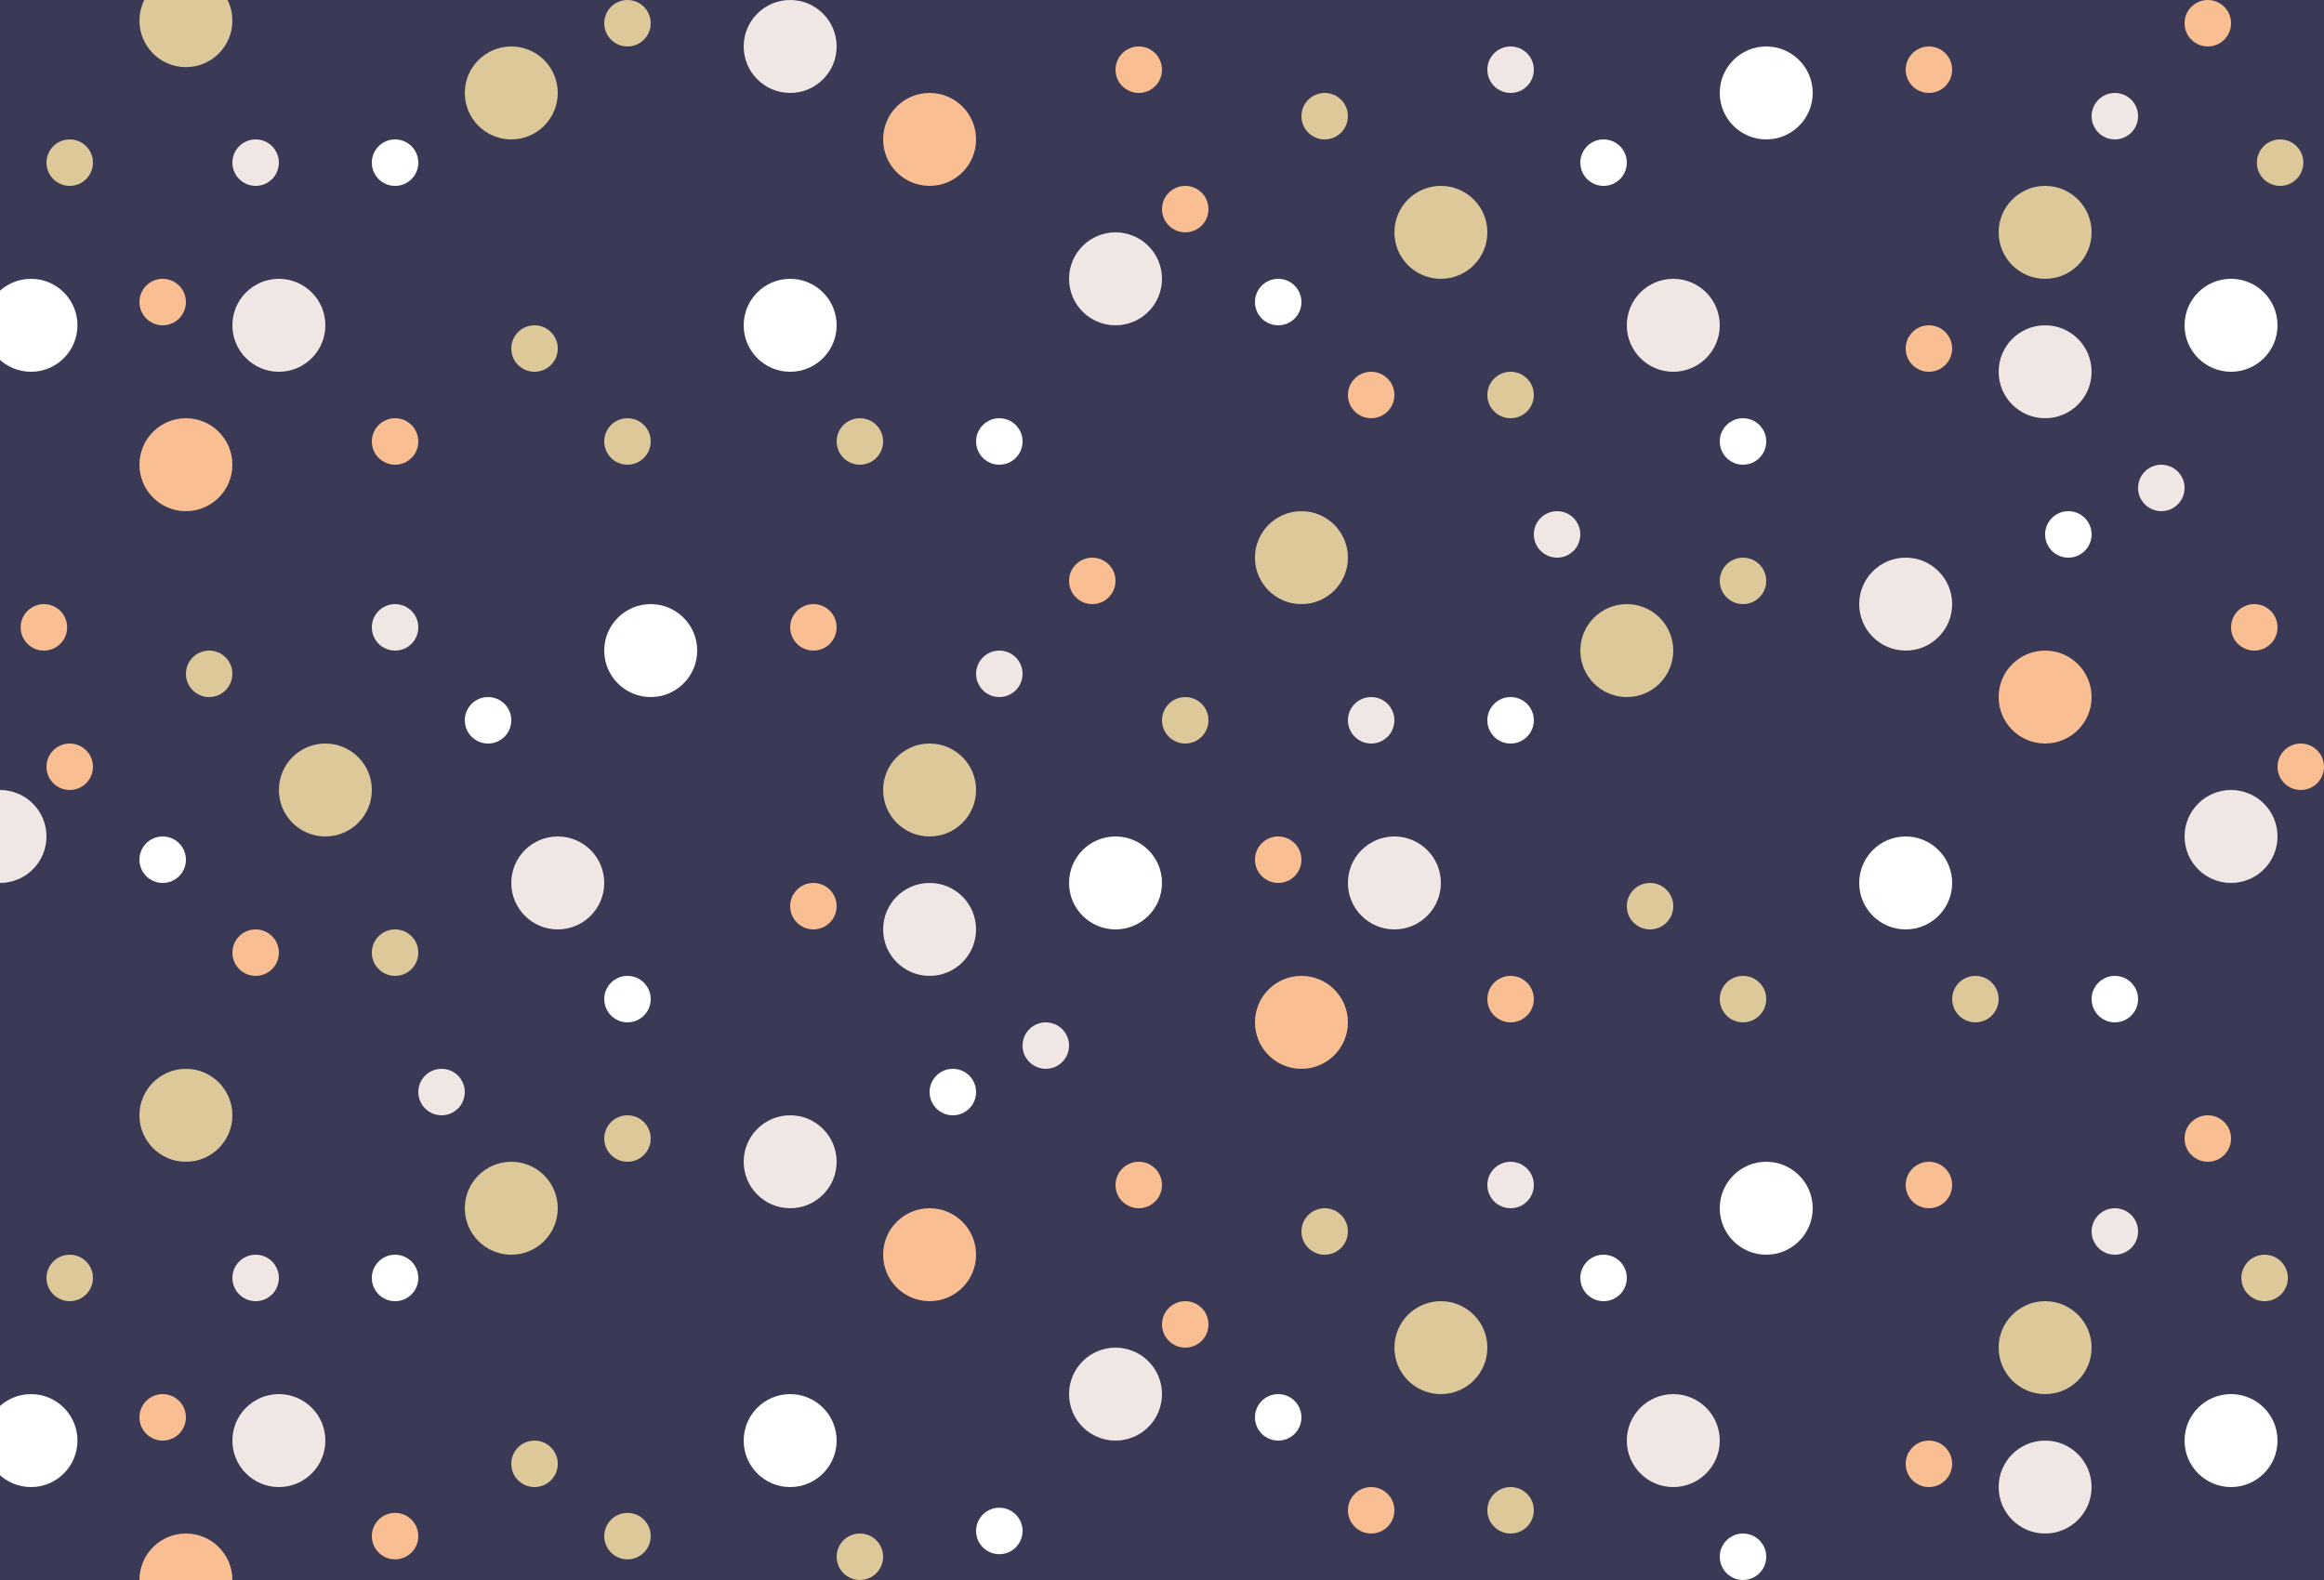 <?xml version="1.0" encoding="UTF-8"?> <svg xmlns="http://www.w3.org/2000/svg" xmlns:xlink="http://www.w3.org/1999/xlink" id="Layer_1" data-name="Layer 1" viewBox="0 0 450 306"><defs><style>.cls-1{fill:none;}.cls-2{fill:#3b3a56;}.cls-3{clip-path:url(#clip-path);}.cls-4{clip-path:url(#clip-path-2);}.cls-5{fill:#dcc899;}.cls-6{fill:#fff;}.cls-7{fill:#f0e7e4;}.cls-8{fill:#f9be91;}.cls-9{clip-path:url(#clip-path-3);}</style><clipPath id="clip-path"><rect class="cls-1" width="450" height="306"></rect></clipPath><clipPath id="clip-path-2"><rect class="cls-1" x="432" width="432" height="432"></rect></clipPath><clipPath id="clip-path-3"><rect class="cls-1" width="432" height="432"></rect></clipPath></defs><rect class="cls-2" width="450" height="306"></rect><g class="cls-3"><g class="cls-4"><circle class="cls-5" cx="438.5" cy="247.5" r="4.5"></circle><circle class="cls-6" cx="432" cy="279" r="9"></circle><circle class="cls-7" cx="432" cy="162" r="9"></circle><circle class="cls-8" cx="436.5" cy="121.5" r="4.5"></circle><circle class="cls-5" cx="441.5" cy="31.5" r="4.5"></circle><circle class="cls-6" cx="432" cy="63" r="9"></circle><circle class="cls-8" cx="445.5" cy="148.5" r="4.5"></circle></g><g class="cls-9"><circle class="cls-6" cx="342" cy="234" r="9"></circle><circle class="cls-7" cx="396" cy="288" r="9"></circle><circle class="cls-5" cx="396" cy="261" r="9"></circle><circle class="cls-6" cx="337.5" cy="301.5" r="4.5"></circle><circle class="cls-8" cx="373.5" cy="283.5" r="4.5"></circle><circle class="cls-7" cx="409.5" cy="238.5" r="4.5"></circle><circle class="cls-6" cx="432" cy="279" r="9"></circle><circle class="cls-8" cx="36" cy="306" r="9"></circle><circle class="cls-7" cx="54" cy="279" r="9"></circle><circle class="cls-6" cx="76.5" cy="247.5" r="4.5"></circle><circle class="cls-8" cx="76.5" cy="297.5" r="4.5"></circle><circle class="cls-8" cx="31.5" cy="274.5" r="4.5"></circle><circle class="cls-7" cx="49.5" cy="247.5" r="4.5"></circle><circle class="cls-5" cx="103.5" cy="283.5" r="4.5"></circle><circle class="cls-5" cx="13.5" cy="247.5" r="4.5"></circle><circle class="cls-6" cx="6" cy="279" r="9"></circle><circle class="cls-5" cx="99" cy="234" r="9"></circle><circle class="cls-6" cx="342" cy="18" r="9"></circle><circle class="cls-8" cx="373.5" cy="229.5" r="4.5"></circle><circle class="cls-7" cx="396" cy="72" r="9"></circle><circle class="cls-5" cx="396" cy="45" r="9"></circle><circle class="cls-8" cx="396" cy="135" r="9"></circle><circle class="cls-5" cx="337.5" cy="112.5" r="4.5"></circle><circle class="cls-7" cx="432" cy="162" r="9"></circle><circle class="cls-6" cx="369" cy="171" r="9"></circle><circle class="cls-6" cx="400.5" cy="103.5" r="4.5"></circle><circle class="cls-6" cx="337.5" cy="85.5" r="4.5"></circle><circle class="cls-6" cx="409.5" cy="193.5" r="4.5"></circle><circle class="cls-8" cx="427.5" cy="220.5" r="4.5"></circle><circle class="cls-8" cx="373.5" cy="67.5" r="4.5"></circle><circle class="cls-7" cx="418.5" cy="94.5" r="4.5"></circle><circle class="cls-7" cx="409.5" cy="22.5" r="4.5"></circle><circle class="cls-5" cx="337.5" cy="193.5" r="4.5"></circle><circle class="cls-5" cx="382.5" cy="193.5" r="4.5"></circle><circle class="cls-7" cx="369" cy="117" r="9"></circle><circle class="cls-6" cx="432" cy="63" r="9"></circle><circle class="cls-6" cx="126" cy="126" r="9"></circle><circle class="cls-7" cx="180" cy="180" r="9"></circle><circle class="cls-5" cx="180" cy="153" r="9"></circle><circle class="cls-8" cx="180" cy="243" r="9"></circle><circle class="cls-8" cx="252" cy="198" r="9"></circle><circle class="cls-7" cx="270" cy="171" r="9"></circle><circle class="cls-5" cx="121.5" cy="220.5" r="4.5"></circle><circle class="cls-7" cx="216" cy="270" r="9"></circle><circle class="cls-5" cx="279" cy="261" r="9"></circle><circle class="cls-6" cx="153" cy="279" r="9"></circle><circle class="cls-6" cx="184.5" cy="211.5" r="4.5"></circle><circle class="cls-6" cx="121.5" cy="193.5" r="4.5"></circle><circle class="cls-6" cx="292.5" cy="139.5" r="4.5"></circle><circle class="cls-6" cx="247.5" cy="274.5" r="4.5"></circle><circle class="cls-6" cx="193.5" cy="296.5" r="4.5"></circle><circle class="cls-8" cx="220.5" cy="229.5" r="4.5"></circle><circle class="cls-8" cx="292.5" cy="193.5" r="4.5"></circle><circle class="cls-8" cx="247.5" cy="166.5" r="4.5"></circle><circle class="cls-8" cx="157.5" cy="175.5" r="4.5"></circle><circle class="cls-7" cx="324" cy="279" r="9"></circle><circle class="cls-7" cx="292.5" cy="229.5" r="4.5"></circle><circle class="cls-7" cx="202.5" cy="202.5" r="4.5"></circle><circle class="cls-7" cx="265.5" cy="139.5" r="4.5"></circle><circle class="cls-7" cx="193.5" cy="130.5" r="4.5"></circle><circle class="cls-5" cx="319.5" cy="175.5" r="4.5"></circle><circle class="cls-5" cx="256.5" cy="238.5" r="4.5"></circle><circle class="cls-5" cx="121.5" cy="297.5" r="4.5"></circle><circle class="cls-5" cx="229.5" cy="139.5" r="4.5"></circle><circle class="cls-5" cx="166.5" cy="301.5" r="4.5"></circle><circle class="cls-5" cx="292.5" cy="292.5" r="4.5"></circle><circle class="cls-7" cx="153" cy="225" r="9"></circle><circle class="cls-6" cx="216" cy="171" r="9"></circle><circle class="cls-8" cx="229.5" cy="256.5" r="4.5"></circle><circle class="cls-8" cx="265.5" cy="292.5" r="4.5"></circle><circle class="cls-5" cx="315" cy="126" r="9"></circle><circle class="cls-6" cx="310.5" cy="247.5" r="4.5"></circle><circle class="cls-8" cx="36" cy="90" r="9"></circle><circle class="cls-7" cx="54" cy="63" r="9"></circle><circle class="cls-5" cx="36" cy="216" r="9"></circle><circle class="cls-7" cy="162" r="9"></circle><circle class="cls-5" cx="63" cy="153" r="9"></circle><circle class="cls-6" cx="76.5" cy="31.5" r="4.5"></circle><circle class="cls-6" cx="31.5" cy="166.5" r="4.5"></circle><circle class="cls-8" cx="8.5" cy="121.5" r="4.5"></circle><circle class="cls-8" cx="76.5" cy="85.5" r="4.5"></circle><circle class="cls-8" cx="31.5" cy="58.5" r="4.5"></circle><circle class="cls-7" cx="108" cy="171" r="9"></circle><circle class="cls-7" cx="76.5" cy="121.5" r="4.5"></circle><circle class="cls-7" cx="49.5" cy="31.5" r="4.5"></circle><circle class="cls-5" cx="103.5" cy="67.5" r="4.5"></circle><circle class="cls-5" cx="40.5" cy="130.5" r="4.5"></circle><circle class="cls-5" cx="13.5" cy="31.5" r="4.5"></circle><circle class="cls-7" cx="85.5" cy="211.5" r="4.5"></circle><circle class="cls-5" cx="76.5" cy="184.5" r="4.5"></circle><circle class="cls-6" cx="6" cy="63" r="9"></circle><circle class="cls-8" cx="13.5" cy="148.5" r="4.5"></circle><circle class="cls-8" cx="49.5" cy="184.5" r="4.5"></circle><circle class="cls-5" cx="99" cy="18" r="9"></circle><circle class="cls-6" cx="94.5" cy="139.5" r="4.5"></circle><circle class="cls-8" cx="373.5" cy="13.5" r="4.5"></circle><circle class="cls-8" cx="427.5" cy="4.5" r="4.5"></circle><circle class="cls-8" cx="157.5" cy="121.5" r="4.5"></circle><circle class="cls-8" cx="180" cy="27" r="9"></circle><circle class="cls-5" cx="252" cy="108" r="9"></circle><circle class="cls-5" cx="121.5" cy="4.5" r="4.5"></circle><circle class="cls-7" cx="216" cy="54" r="9"></circle><circle class="cls-5" cx="279" cy="45" r="9"></circle><circle class="cls-6" cx="153" cy="63" r="9"></circle><circle class="cls-6" cx="247.5" cy="58.5" r="4.5"></circle><circle class="cls-6" cx="193.5" cy="85.5" r="4.5"></circle><circle class="cls-8" cx="211.5" cy="112.5" r="4.5"></circle><circle class="cls-8" cx="220.5" cy="13.5" r="4.5"></circle><circle class="cls-7" cx="324" cy="63" r="9"></circle><circle class="cls-7" cx="292.5" cy="13.5" r="4.5"></circle><circle class="cls-5" cx="256.5" cy="22.5" r="4.5"></circle><circle class="cls-5" cx="121.5" cy="85.5" r="4.5"></circle><circle class="cls-5" cx="166.5" cy="85.5" r="4.5"></circle><circle class="cls-7" cx="301.5" cy="103.5" r="4.5"></circle><circle class="cls-5" cx="292.5" cy="76.5" r="4.5"></circle><circle class="cls-7" cx="153" cy="9" r="9"></circle><circle class="cls-8" cx="229.5" cy="40.5" r="4.5"></circle><circle class="cls-8" cx="265.5" cy="76.5" r="4.5"></circle><circle class="cls-6" cx="310.5" cy="31.5" r="4.5"></circle><circle class="cls-5" cx="36" cy="4" r="9"></circle></g></g></svg> 